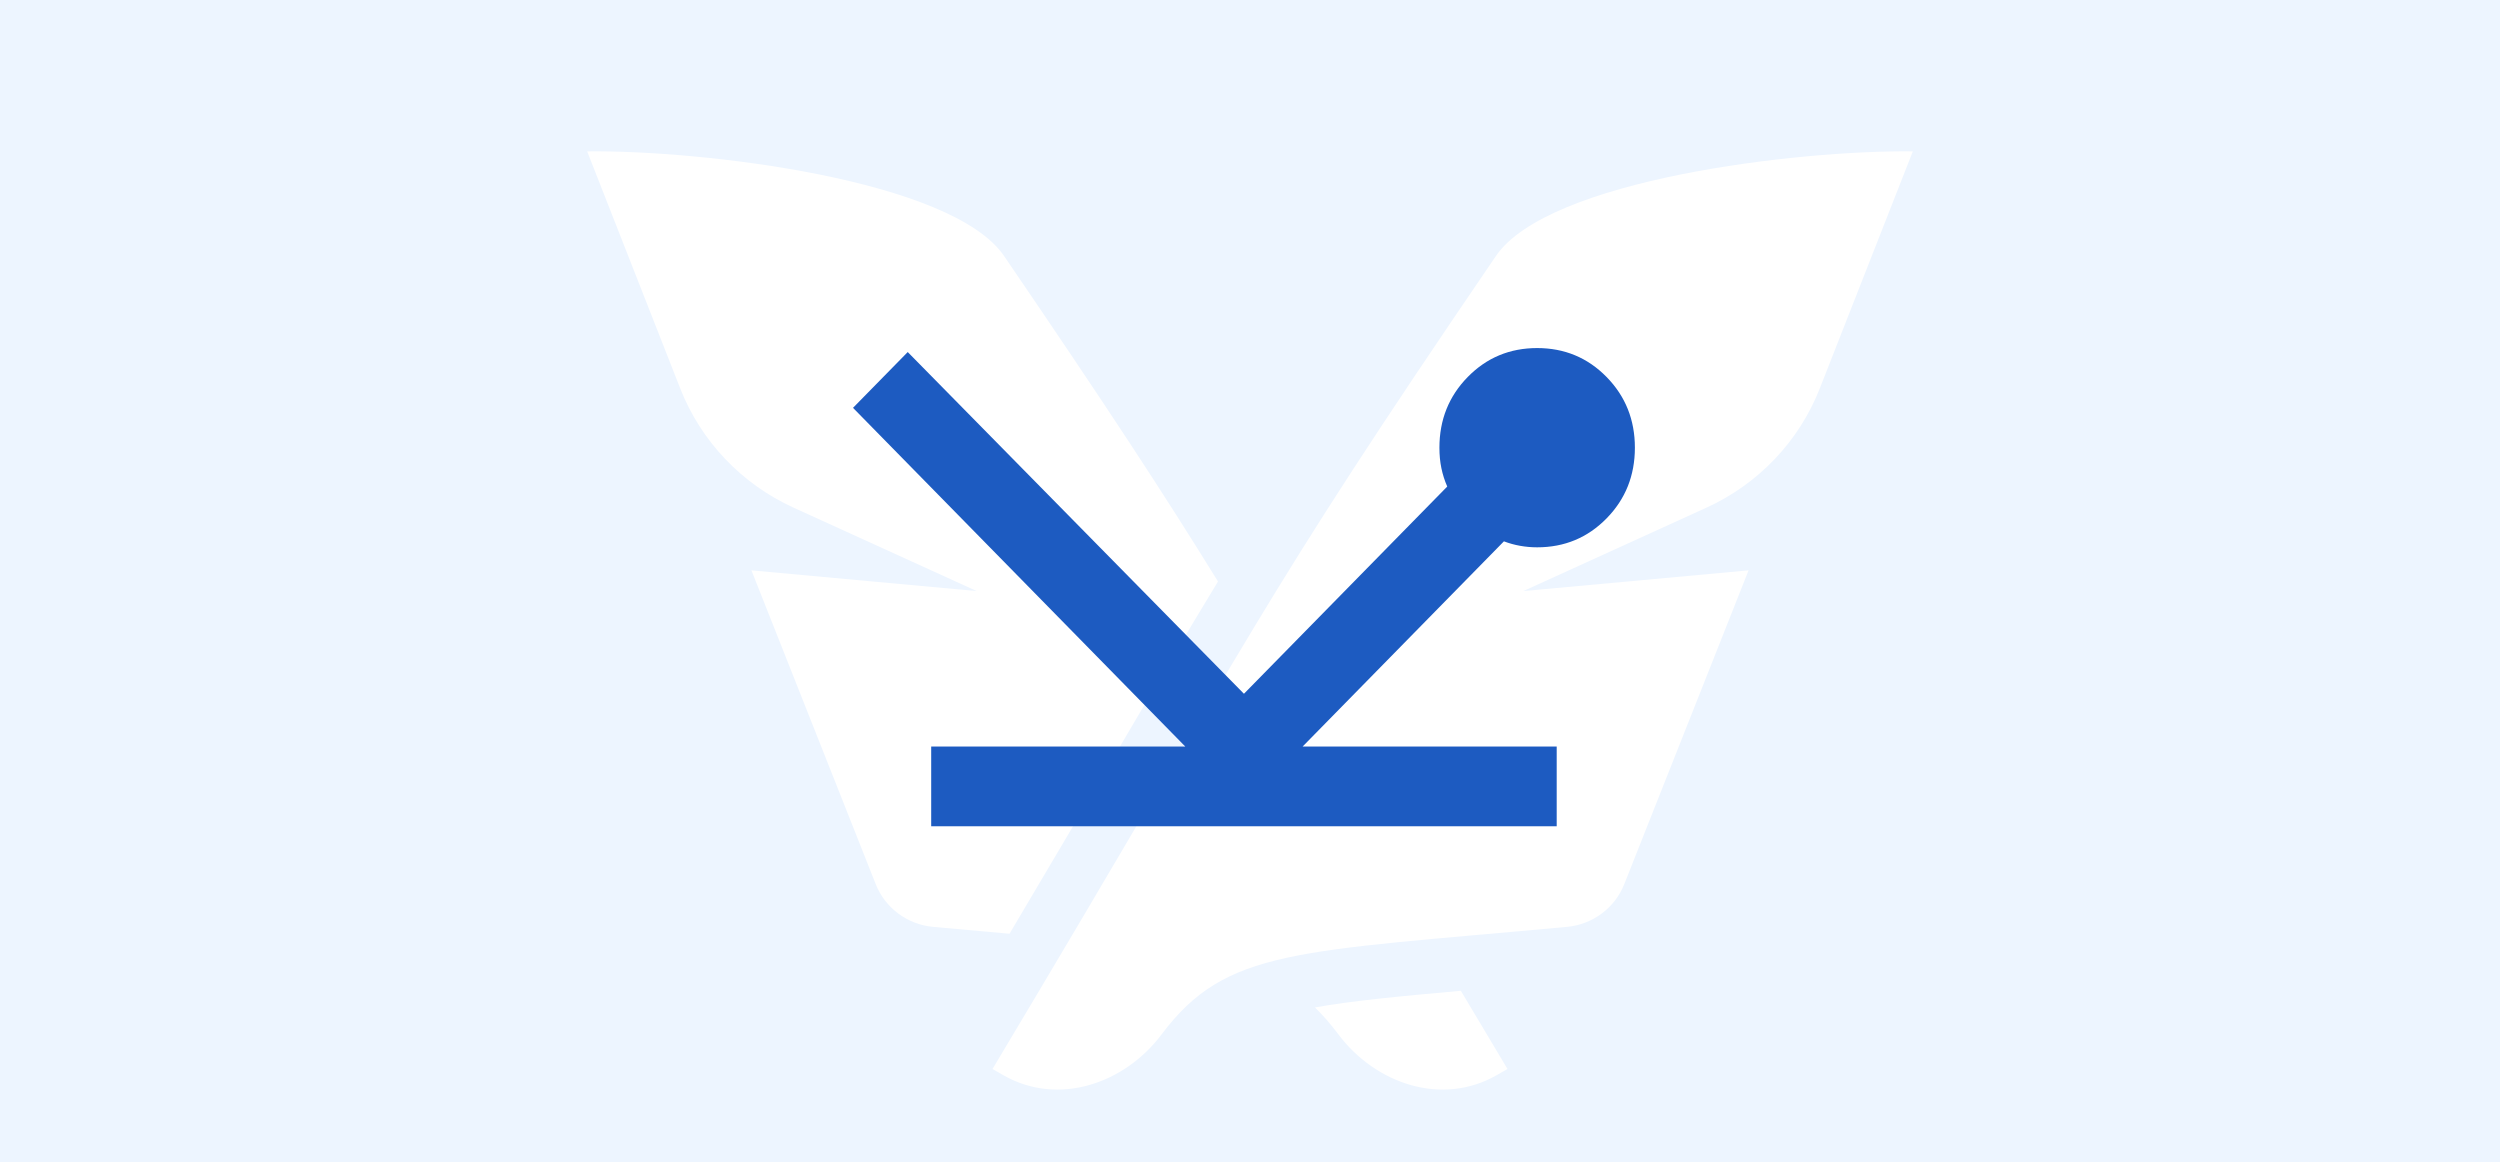 <svg width="413" height="192" viewBox="0 0 413 192" fill="none" xmlns="http://www.w3.org/2000/svg">
<rect width="413" height="192" fill="#EDF5FF"/>
<path fill-rule="evenodd" clip-rule="evenodd" d="M316 25.008L300.629 64.166C297.204 72.892 290.485 79.958 281.892 83.872L251.656 97.644L288.864 94.223L268.325 146.076C266.773 149.995 263.103 152.727 258.868 153.119C213.998 157.27 202.566 156.677 191.911 170.864C185.724 179.102 174.765 182.769 165.783 177.638L163.962 176.597C208.08 102.833 207.174 100.856 247.119 42.302C255.769 29.623 297.047 24.781 316 25.008Z" fill="white"/>
<path d="M201.212 96.066C192.415 81.793 182.822 67.136 165.881 42.302C157.231 29.622 115.953 24.781 97 25.008L112.371 64.166C115.796 72.892 122.515 79.958 131.108 83.872L161.344 97.643L124.136 94.223L144.675 146.076C146.227 149.995 149.897 152.726 154.132 153.118C158.677 153.539 162.879 153.911 166.772 154.254C173.523 142.875 179.024 133.513 183.802 125.382C190.553 113.895 195.86 104.863 201.212 96.066Z" fill="white"/>
<path d="M217.234 166.43C218.565 167.724 219.833 169.191 221.089 170.864C227.276 179.102 238.235 182.769 247.217 177.637L249.038 176.597C246.304 172.025 243.742 167.73 241.334 163.679C230.789 164.619 223.181 165.357 217.234 166.43Z" fill="white"/>
<path d="M153.833 136.5V123.333H195.812L140.917 67.375L149.958 58.158L205.5 114.61L239.083 80.377C238.653 79.39 238.33 78.374 238.115 77.329C237.899 76.289 237.792 75.165 237.792 73.958C237.792 69.35 239.352 65.455 242.474 62.273C245.595 59.091 249.417 57.5 253.937 57.5C258.458 57.5 262.28 59.091 265.401 62.273C268.523 65.455 270.083 69.35 270.083 73.958C270.083 78.567 268.523 82.462 265.401 85.644C262.28 88.826 258.458 90.417 253.937 90.417C252.969 90.417 252.026 90.333 251.109 90.166C250.196 90.004 249.309 89.758 248.448 89.429L215.187 123.333H257.167V136.5H153.833Z" fill="#1D5BC1"/>
</svg>
